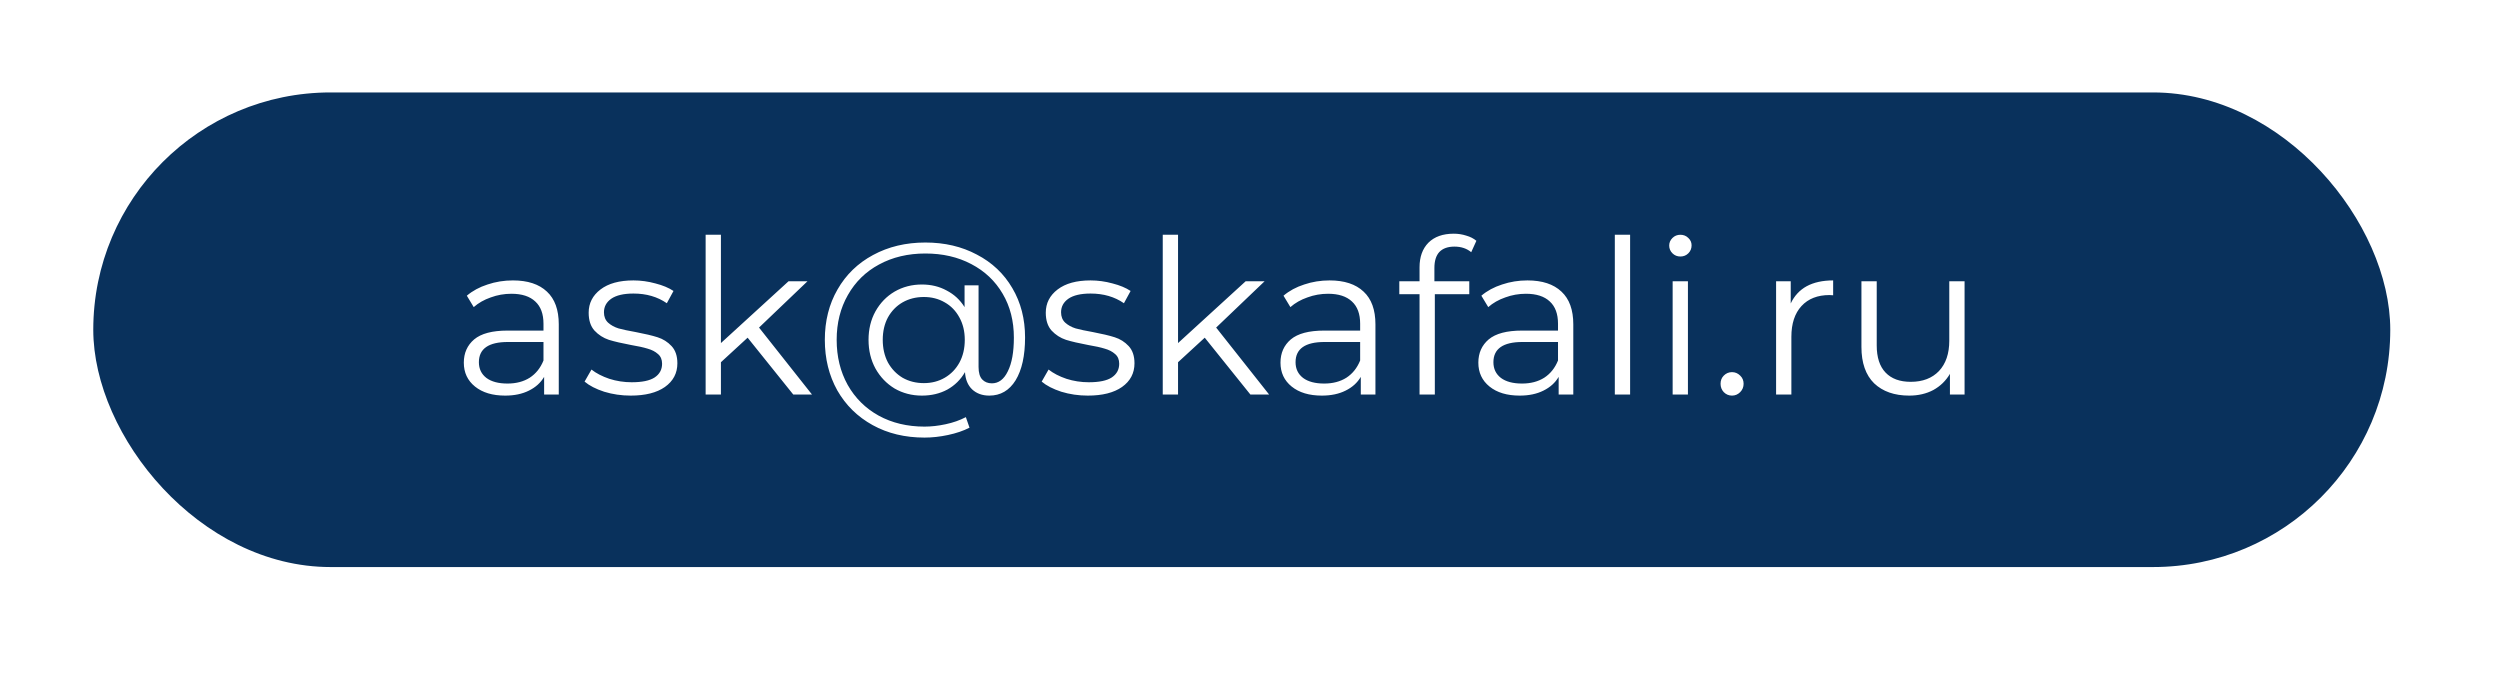 <?xml version="1.0" encoding="UTF-8"?> <svg xmlns="http://www.w3.org/2000/svg" width="418" height="113" viewBox="0 0 418 113" fill="none"> <g filter="url(#filter0_ddddii)"> <rect x="15.595" y="15.455" width="384.058" height="79.356" rx="39.678" fill="#09315C"></rect> </g> <path d="M85.758 46.885C88.23 46.885 90.126 47.509 91.446 48.757C92.766 49.981 93.426 51.805 93.426 54.229V65.965H90.978V63.013C90.402 63.997 89.55 64.765 88.422 65.317C87.318 65.869 85.998 66.145 84.462 66.145C82.35 66.145 80.67 65.641 79.422 64.633C78.174 63.625 77.55 62.293 77.55 60.637C77.55 59.029 78.126 57.733 79.278 56.749C80.454 55.765 82.314 55.273 84.858 55.273H90.87V54.121C90.87 52.489 90.414 51.253 89.502 50.413C88.59 49.549 87.258 49.117 85.506 49.117C84.306 49.117 83.154 49.321 82.05 49.729C80.946 50.113 79.998 50.653 79.206 51.349L78.054 49.441C79.014 48.625 80.166 48.001 81.51 47.569C82.854 47.113 84.27 46.885 85.758 46.885ZM84.858 64.129C86.298 64.129 87.534 63.805 88.566 63.157C89.598 62.485 90.366 61.525 90.87 60.277V57.181H84.93C81.69 57.181 80.07 58.309 80.07 60.565C80.07 61.669 80.49 62.545 81.33 63.193C82.17 63.817 83.346 64.129 84.858 64.129ZM105.445 66.145C103.909 66.145 102.433 65.929 101.017 65.497C99.625 65.041 98.533 64.477 97.741 63.805L98.893 61.789C99.685 62.413 100.681 62.929 101.881 63.337C103.081 63.721 104.329 63.913 105.625 63.913C107.353 63.913 108.625 63.649 109.441 63.121C110.281 62.569 110.701 61.801 110.701 60.817C110.701 60.121 110.473 59.581 110.017 59.197C109.561 58.789 108.985 58.489 108.289 58.297C107.593 58.081 106.669 57.877 105.517 57.685C103.981 57.397 102.745 57.109 101.809 56.821C100.873 56.509 100.069 55.993 99.397 55.273C98.749 54.553 98.425 53.557 98.425 52.285C98.425 50.701 99.085 49.405 100.405 48.397C101.725 47.389 103.561 46.885 105.913 46.885C107.137 46.885 108.361 47.053 109.585 47.389C110.809 47.701 111.817 48.121 112.609 48.649L111.493 50.701C109.933 49.621 108.073 49.081 105.913 49.081C104.281 49.081 103.045 49.369 102.205 49.945C101.389 50.521 100.981 51.277 100.981 52.213C100.981 52.933 101.209 53.509 101.665 53.941C102.145 54.373 102.733 54.697 103.429 54.913C104.125 55.105 105.085 55.309 106.309 55.525C107.821 55.813 109.033 56.101 109.945 56.389C110.857 56.677 111.637 57.169 112.285 57.865C112.933 58.561 113.257 59.521 113.257 60.745C113.257 62.401 112.561 63.721 111.169 64.705C109.801 65.665 107.893 66.145 105.445 66.145ZM125.002 56.461L120.538 60.565V65.965H117.982V39.253H120.538V57.361L131.842 47.029H135.01L126.91 54.769L135.766 65.965H132.634L125.002 56.461ZM154.723 40.549C157.939 40.549 160.807 41.221 163.327 42.565C165.871 43.885 167.851 45.757 169.267 48.181C170.683 50.581 171.391 53.329 171.391 56.425C171.391 59.473 170.863 61.861 169.807 63.589C168.751 65.293 167.287 66.145 165.415 66.145C164.239 66.145 163.279 65.797 162.535 65.101C161.815 64.405 161.419 63.445 161.347 62.221C160.627 63.469 159.643 64.441 158.395 65.137C157.147 65.809 155.731 66.145 154.147 66.145C152.467 66.145 150.943 65.749 149.575 64.957C148.231 64.141 147.163 63.025 146.371 61.609C145.603 60.193 145.219 58.597 145.219 56.821C145.219 55.045 145.603 53.461 146.371 52.069C147.163 50.653 148.231 49.549 149.575 48.757C150.943 47.965 152.467 47.569 154.147 47.569C155.683 47.569 157.063 47.905 158.287 48.577C159.535 49.225 160.531 50.149 161.275 51.349V47.713H163.615V61.357C163.615 62.317 163.819 63.013 164.227 63.445C164.635 63.877 165.175 64.093 165.847 64.093C166.975 64.093 167.863 63.421 168.511 62.077C169.183 60.733 169.519 58.861 169.519 56.461C169.519 53.677 168.895 51.229 167.647 49.117C166.399 46.981 164.647 45.325 162.391 44.149C160.159 42.973 157.603 42.385 154.723 42.385C151.819 42.385 149.239 42.997 146.983 44.221C144.751 45.421 143.011 47.125 141.763 49.333C140.515 51.517 139.891 54.013 139.891 56.821C139.891 59.629 140.503 62.137 141.727 64.345C142.975 66.553 144.703 68.269 146.911 69.493C149.143 70.717 151.699 71.329 154.579 71.329C155.707 71.329 156.883 71.197 158.107 70.933C159.355 70.669 160.483 70.273 161.491 69.745L162.103 71.509C161.071 72.037 159.871 72.445 158.503 72.733C157.159 73.021 155.851 73.165 154.579 73.165C151.315 73.165 148.423 72.469 145.903 71.077C143.383 69.685 141.415 67.753 139.999 65.281C138.607 62.785 137.911 59.965 137.911 56.821C137.911 53.653 138.619 50.845 140.035 48.397C141.451 45.925 143.431 44.005 145.975 42.637C148.543 41.245 151.459 40.549 154.723 40.549ZM154.471 64.057C155.767 64.057 156.931 63.757 157.963 63.157C158.995 62.557 159.811 61.717 160.411 60.637C161.011 59.533 161.311 58.261 161.311 56.821C161.311 55.405 161.011 54.157 160.411 53.077C159.811 51.973 158.995 51.133 157.963 50.557C156.931 49.957 155.767 49.657 154.471 49.657C153.151 49.657 151.963 49.957 150.907 50.557C149.875 51.157 149.059 51.997 148.459 53.077C147.883 54.157 147.595 55.405 147.595 56.821C147.595 58.237 147.883 59.497 148.459 60.601C149.059 61.681 149.875 62.533 150.907 63.157C151.963 63.757 153.151 64.057 154.471 64.057ZM181.874 66.145C180.338 66.145 178.862 65.929 177.446 65.497C176.054 65.041 174.962 64.477 174.17 63.805L175.322 61.789C176.114 62.413 177.11 62.929 178.31 63.337C179.51 63.721 180.758 63.913 182.054 63.913C183.782 63.913 185.054 63.649 185.87 63.121C186.71 62.569 187.13 61.801 187.13 60.817C187.13 60.121 186.902 59.581 186.446 59.197C185.99 58.789 185.414 58.489 184.718 58.297C184.022 58.081 183.098 57.877 181.946 57.685C180.41 57.397 179.174 57.109 178.238 56.821C177.302 56.509 176.498 55.993 175.826 55.273C175.178 54.553 174.854 53.557 174.854 52.285C174.854 50.701 175.514 49.405 176.834 48.397C178.154 47.389 179.99 46.885 182.342 46.885C183.566 46.885 184.79 47.053 186.014 47.389C187.238 47.701 188.246 48.121 189.038 48.649L187.922 50.701C186.362 49.621 184.502 49.081 182.342 49.081C180.71 49.081 179.474 49.369 178.634 49.945C177.818 50.521 177.41 51.277 177.41 52.213C177.41 52.933 177.638 53.509 178.094 53.941C178.574 54.373 179.162 54.697 179.858 54.913C180.554 55.105 181.514 55.309 182.738 55.525C184.25 55.813 185.462 56.101 186.374 56.389C187.286 56.677 188.066 57.169 188.714 57.865C189.362 58.561 189.686 59.521 189.686 60.745C189.686 62.401 188.99 63.721 187.598 64.705C186.23 65.665 184.322 66.145 181.874 66.145ZM201.432 56.461L196.968 60.565V65.965H194.412V39.253H196.968V57.361L208.272 47.029H211.44L203.34 54.769L212.196 65.965H209.064L201.432 56.461ZM222.305 46.885C224.777 46.885 226.673 47.509 227.993 48.757C229.313 49.981 229.973 51.805 229.973 54.229V65.965H227.525V63.013C226.949 63.997 226.097 64.765 224.969 65.317C223.865 65.869 222.545 66.145 221.009 66.145C218.897 66.145 217.217 65.641 215.969 64.633C214.721 63.625 214.097 62.293 214.097 60.637C214.097 59.029 214.673 57.733 215.825 56.749C217.001 55.765 218.861 55.273 221.405 55.273H227.417V54.121C227.417 52.489 226.961 51.253 226.049 50.413C225.137 49.549 223.805 49.117 222.053 49.117C220.853 49.117 219.701 49.321 218.597 49.729C217.493 50.113 216.545 50.653 215.753 51.349L214.601 49.441C215.561 48.625 216.713 48.001 218.057 47.569C219.401 47.113 220.817 46.885 222.305 46.885ZM221.405 64.129C222.845 64.129 224.081 63.805 225.113 63.157C226.145 62.485 226.913 61.525 227.417 60.277V57.181H221.477C218.237 57.181 216.617 58.309 216.617 60.565C216.617 61.669 217.037 62.545 217.877 63.193C218.717 63.817 219.893 64.129 221.405 64.129ZM243.18 41.233C242.076 41.233 241.236 41.533 240.66 42.133C240.108 42.733 239.832 43.621 239.832 44.797V47.029H245.664V49.189H239.904V65.965H237.348V49.189H233.964V47.029H237.348V44.689C237.348 42.961 237.84 41.593 238.824 40.585C239.832 39.577 241.248 39.073 243.072 39.073C243.792 39.073 244.488 39.181 245.16 39.397C245.832 39.589 246.396 39.877 246.852 40.261L245.988 42.169C245.244 41.545 244.308 41.233 243.18 41.233ZM255.387 46.885C257.859 46.885 259.755 47.509 261.075 48.757C262.395 49.981 263.055 51.805 263.055 54.229V65.965H260.607V63.013C260.031 63.997 259.179 64.765 258.051 65.317C256.947 65.869 255.627 66.145 254.091 66.145C251.979 66.145 250.299 65.641 249.051 64.633C247.803 63.625 247.179 62.293 247.179 60.637C247.179 59.029 247.755 57.733 248.907 56.749C250.083 55.765 251.943 55.273 254.487 55.273H260.499V54.121C260.499 52.489 260.043 51.253 259.131 50.413C258.219 49.549 256.887 49.117 255.135 49.117C253.935 49.117 252.783 49.321 251.679 49.729C250.575 50.113 249.627 50.653 248.835 51.349L247.683 49.441C248.643 48.625 249.795 48.001 251.139 47.569C252.483 47.113 253.899 46.885 255.387 46.885ZM254.487 64.129C255.927 64.129 257.163 63.805 258.195 63.157C259.227 62.485 259.995 61.525 260.499 60.277V57.181H254.559C251.319 57.181 249.699 58.309 249.699 60.565C249.699 61.669 250.119 62.545 250.959 63.193C251.799 63.817 252.975 64.129 254.487 64.129ZM269.998 39.253H272.554V65.965H269.998V39.253ZM279.666 47.029H282.222V65.965H279.666V47.029ZM280.962 42.889C280.434 42.889 279.99 42.709 279.63 42.349C279.27 41.989 279.09 41.557 279.09 41.053C279.09 40.573 279.27 40.153 279.63 39.793C279.99 39.433 280.434 39.253 280.962 39.253C281.49 39.253 281.934 39.433 282.294 39.793C282.654 40.129 282.834 40.537 282.834 41.017C282.834 41.545 282.654 41.989 282.294 42.349C281.934 42.709 281.49 42.889 280.962 42.889ZM289.586 66.145C289.058 66.145 288.602 65.953 288.218 65.569C287.858 65.185 287.678 64.717 287.678 64.165C287.678 63.613 287.858 63.157 288.218 62.797C288.602 62.413 289.058 62.221 289.586 62.221C290.114 62.221 290.57 62.413 290.954 62.797C291.338 63.157 291.53 63.613 291.53 64.165C291.53 64.717 291.338 65.185 290.954 65.569C290.57 65.953 290.114 66.145 289.586 66.145ZM299.41 50.737C300.01 49.465 300.898 48.505 302.074 47.857C303.274 47.209 304.75 46.885 306.502 46.885V49.369L305.89 49.333C303.898 49.333 302.338 49.945 301.21 51.169C300.082 52.393 299.518 54.109 299.518 56.317V65.965H296.962V47.029H299.41V50.737ZM328.476 47.029V65.965H326.028V62.509C325.356 63.661 324.432 64.561 323.256 65.209C322.08 65.833 320.736 66.145 319.224 66.145C316.752 66.145 314.796 65.461 313.356 64.093C311.94 62.701 311.232 60.673 311.232 58.009V47.029H313.788V57.757C313.788 59.749 314.28 61.261 315.264 62.293C316.248 63.325 317.652 63.841 319.476 63.841C321.468 63.841 323.04 63.241 324.192 62.041C325.344 60.817 325.92 59.125 325.92 56.965V47.029H328.476Z" fill="white"></path> <defs> <filter id="filter0_ddddii" x="0.595" y="0.455" width="417.058" height="112.356" filterUnits="userSpaceOnUse" color-interpolation-filters="sRGB"> <feFlood flood-opacity="0" result="BackgroundImageFix"></feFlood> <feColorMatrix in="SourceAlpha" type="matrix" values="0 0 0 0 0 0 0 0 0 0 0 0 0 0 0 0 0 0 127 0"></feColorMatrix> <feOffset dx="5" dy="5"></feOffset> <feGaussianBlur stdDeviation="6.5"></feGaussianBlur> <feColorMatrix type="matrix" values="0 0 0 0 0.024 0 0 0 0 0.129 0 0 0 0 0.243 0 0 0 0.9 0"></feColorMatrix> <feBlend mode="normal" in2="BackgroundImageFix" result="effect1_dropShadow"></feBlend> <feColorMatrix in="SourceAlpha" type="matrix" values="0 0 0 0 0 0 0 0 0 0 0 0 0 0 0 0 0 0 127 0"></feColorMatrix> <feOffset dx="-5" dy="-5"></feOffset> <feGaussianBlur stdDeviation="5"></feGaussianBlur> <feColorMatrix type="matrix" values="0 0 0 0 0.047 0 0 0 0 0.255 0 0 0 0 0.478 0 0 0 0.9 0"></feColorMatrix> <feBlend mode="normal" in2="effect1_dropShadow" result="effect2_dropShadow"></feBlend> <feColorMatrix in="SourceAlpha" type="matrix" values="0 0 0 0 0 0 0 0 0 0 0 0 0 0 0 0 0 0 127 0"></feColorMatrix> <feOffset dx="5" dy="-5"></feOffset> <feGaussianBlur stdDeviation="5"></feGaussianBlur> <feColorMatrix type="matrix" values="0 0 0 0 0.024 0 0 0 0 0.129 0 0 0 0 0.243 0 0 0 0.2 0"></feColorMatrix> <feBlend mode="normal" in2="effect2_dropShadow" result="effect3_dropShadow"></feBlend> <feColorMatrix in="SourceAlpha" type="matrix" values="0 0 0 0 0 0 0 0 0 0 0 0 0 0 0 0 0 0 127 0"></feColorMatrix> <feOffset dx="-5" dy="5"></feOffset> <feGaussianBlur stdDeviation="5"></feGaussianBlur> <feColorMatrix type="matrix" values="0 0 0 0 0.024 0 0 0 0 0.129 0 0 0 0 0.243 0 0 0 0.2 0"></feColorMatrix> <feBlend mode="normal" in2="effect3_dropShadow" result="effect4_dropShadow"></feBlend> <feBlend mode="normal" in="SourceGraphic" in2="effect4_dropShadow" result="shape"></feBlend> <feColorMatrix in="SourceAlpha" type="matrix" values="0 0 0 0 0 0 0 0 0 0 0 0 0 0 0 0 0 0 127 0" result="hardAlpha"></feColorMatrix> <feOffset dx="-1" dy="-1"></feOffset> <feGaussianBlur stdDeviation="1"></feGaussianBlur> <feComposite in2="hardAlpha" operator="arithmetic" k2="-1" k3="1"></feComposite> <feColorMatrix type="matrix" values="0 0 0 0 0.024 0 0 0 0 0.129 0 0 0 0 0.243 0 0 0 0.5 0"></feColorMatrix> <feBlend mode="normal" in2="shape" result="effect5_innerShadow"></feBlend> <feColorMatrix in="SourceAlpha" type="matrix" values="0 0 0 0 0 0 0 0 0 0 0 0 0 0 0 0 0 0 127 0" result="hardAlpha"></feColorMatrix> <feOffset dx="1" dy="1"></feOffset> <feGaussianBlur stdDeviation="1"></feGaussianBlur> <feComposite in2="hardAlpha" operator="arithmetic" k2="-1" k3="1"></feComposite> <feColorMatrix type="matrix" values="0 0 0 0 0.047 0 0 0 0 0.255 0 0 0 0 0.478 0 0 0 0.3 0"></feColorMatrix> <feBlend mode="normal" in2="effect5_innerShadow" result="effect6_innerShadow"></feBlend> </filter> </defs> </svg> 